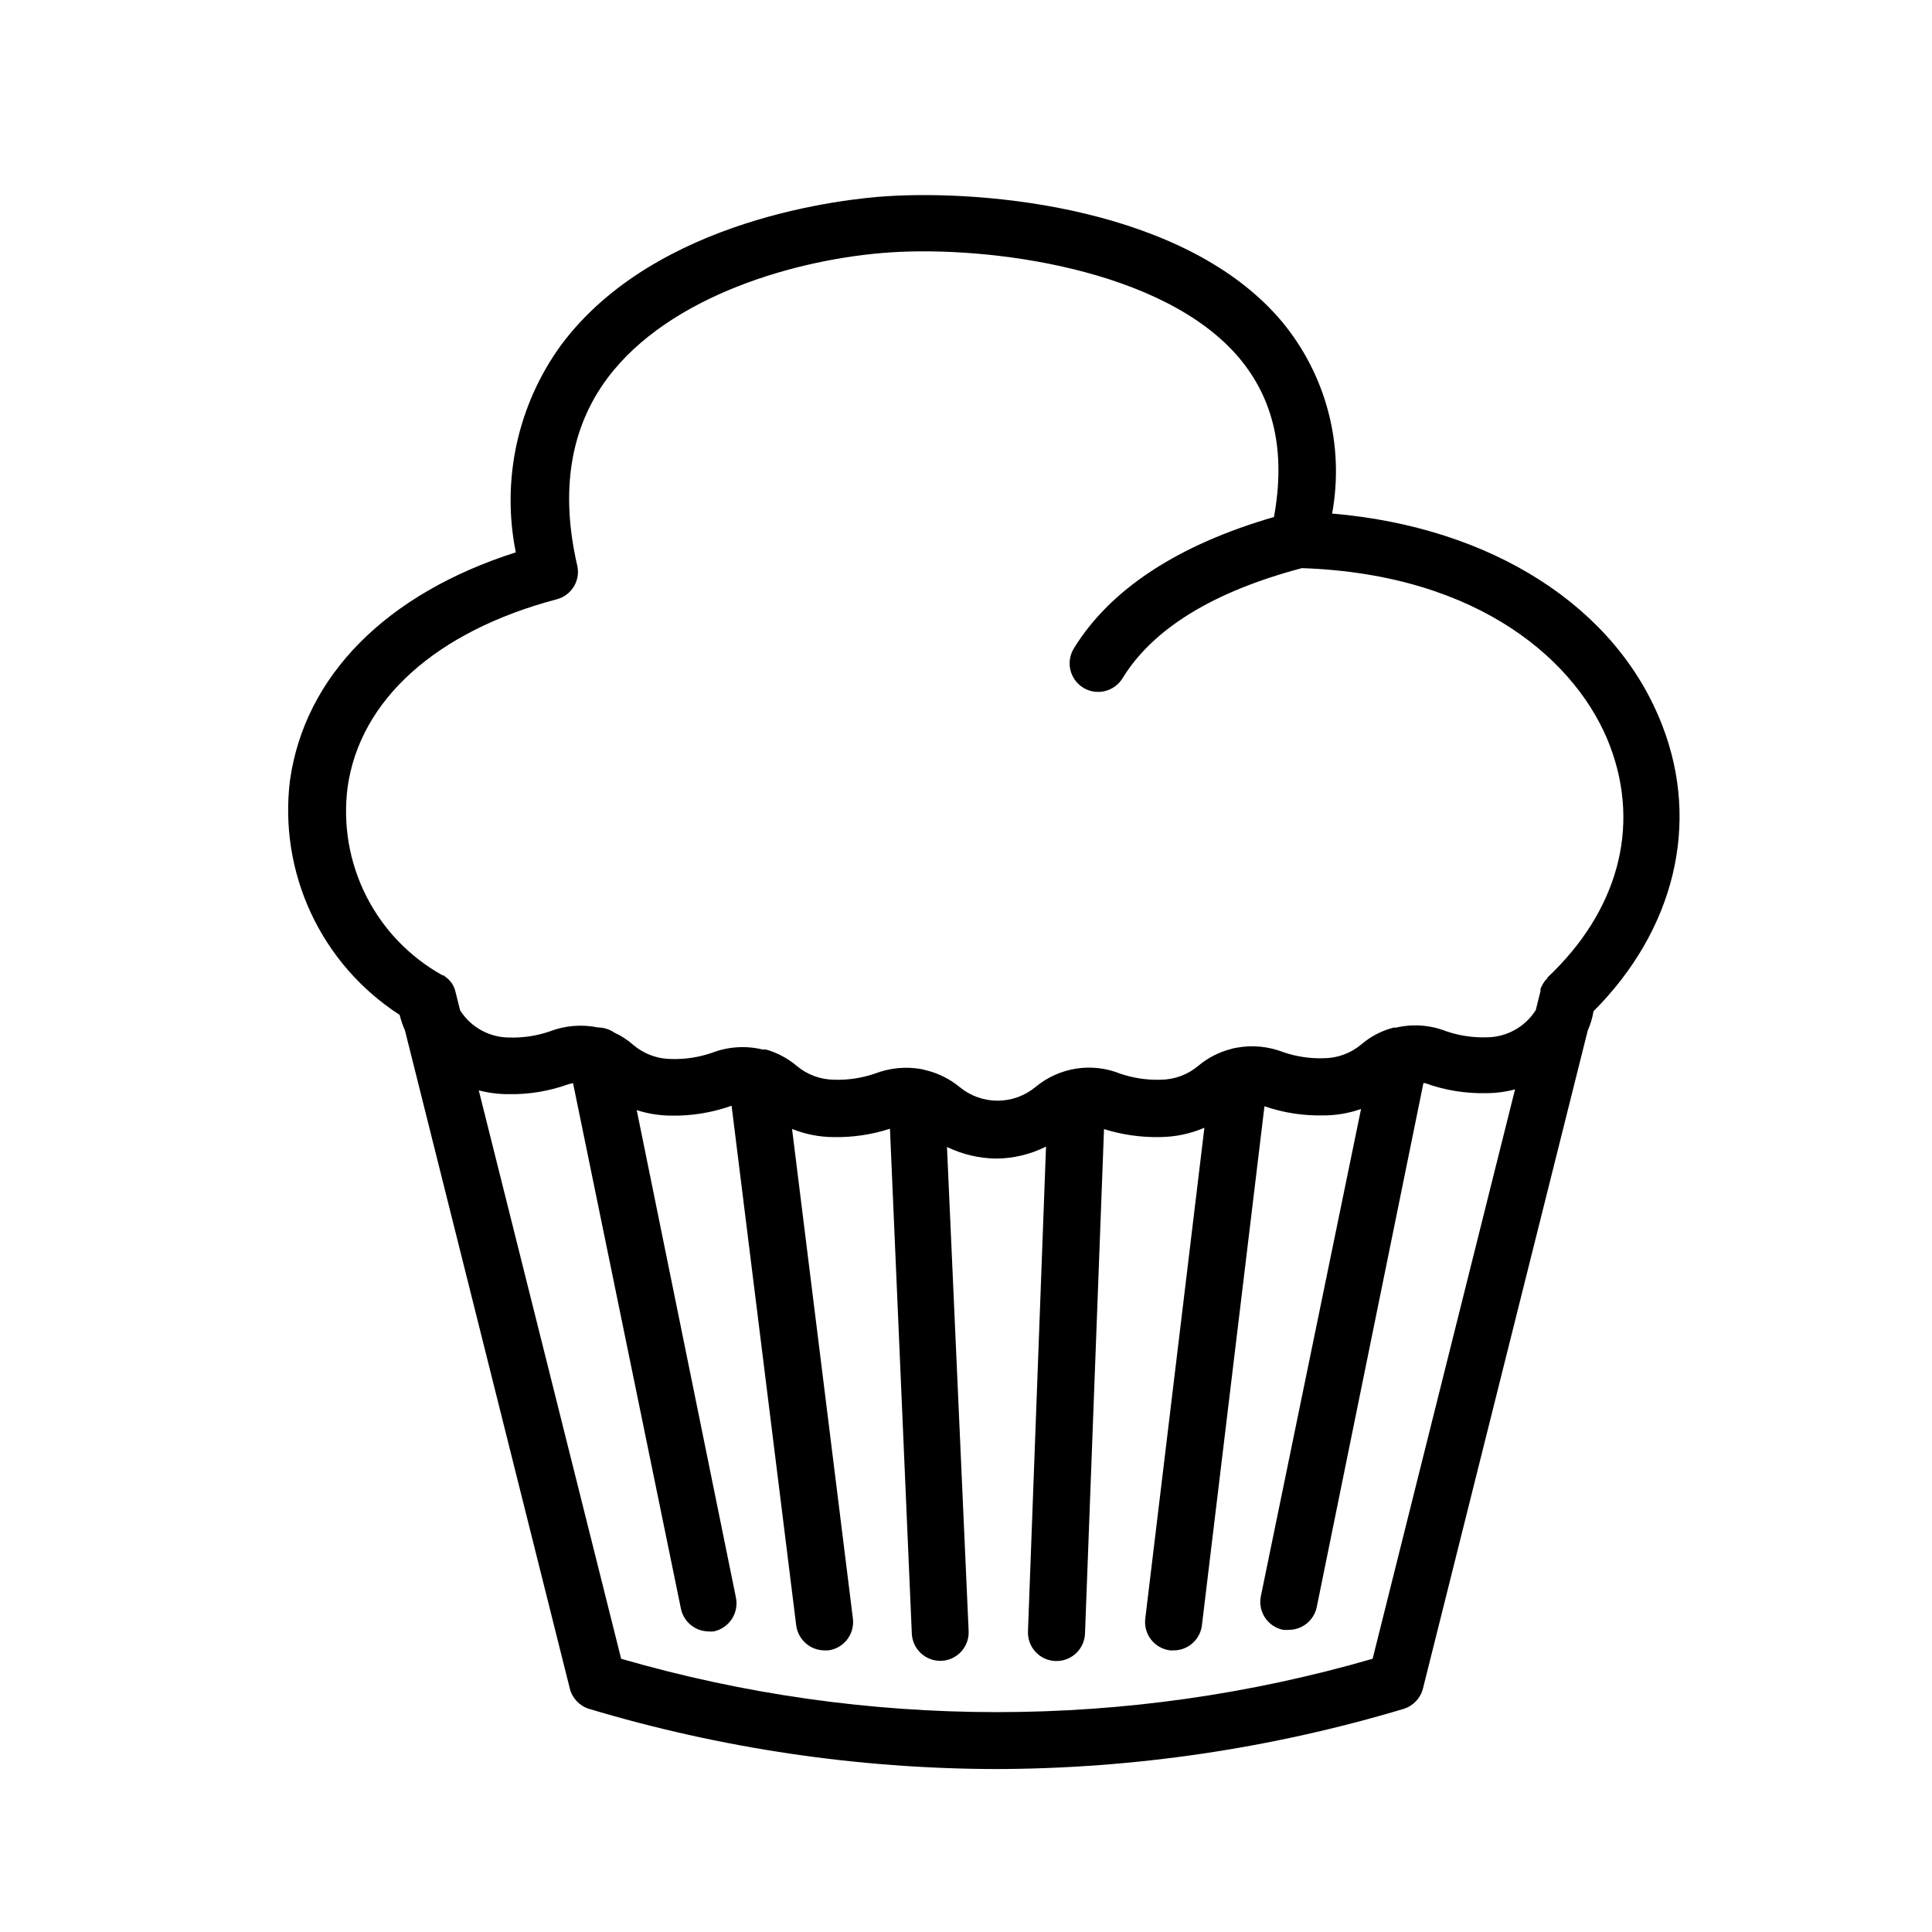 <?xml version="1.0" encoding="UTF-8"?>
<!-- The Best Svg Icon site in the world: iconSvg.co, Visit us! https://iconsvg.co -->
<svg fill="#000000" width="800px" height="800px" version="1.1" viewBox="144 144 512 512" xmlns="http://www.w3.org/2000/svg">
 <path d="m249.91 412.95c0.348 1.418 0.82 2.797 1.41 4.133l43.68 174.37c0.629 2.551 2.535 4.594 5.039 5.391 35.027 10.516 71.395 15.895 107.96 15.973 36.605-0.082 73.004-5.461 108.07-15.973 2.496-0.809 4.398-2.844 5.035-5.391l43.68-174.42c0.723-1.605 1.23-3.301 1.512-5.039 21.41-21.461 28.312-49.574 18.289-75.57-12.09-31.641-45.344-52.75-87.562-56.324 3.324-18.121-1.566-36.777-13.352-50.938-25.191-29.926-77.84-34.914-104.84-33.152-10.078 0.656-61.012 5.644-86.152 39.449h0.004c-11.504 15.824-15.852 35.738-11.992 54.918-34.258 10.934-55.922 32.648-59.852 60.457-1.477 12.039 0.469 24.25 5.609 35.234 5.141 10.988 13.27 20.305 23.461 26.883zm257.85 170.64c-65.047 18.855-134.11 18.855-199.15 0l-37.734-150.64-0.004 0.004c2.516 0.664 5.106 1.004 7.711 1.008 5.508 0.121 10.992-0.785 16.172-2.672l1.109-0.25 28.562 139.15c0.664 3.488 3.66 6.043 7.207 6.148 0.5 0.051 1.008 0.051 1.512 0 4.074-0.859 6.699-4.832 5.894-8.918l-26.301-129.23c2.914 0.941 5.957 1.434 9.02 1.461 5.488 0.109 10.949-0.777 16.121-2.621l17.129 137.74c0.504 3.766 3.707 6.582 7.508 6.602h0.957c1.992-0.254 3.801-1.285 5.031-2.875 1.227-1.586 1.773-3.598 1.52-5.59l-16.121-129.73h-0.004c3.523 1.422 7.285 2.16 11.086 2.164 5.043 0.094 10.066-0.656 14.863-2.215l5.793 133.81c0.188 4.035 3.516 7.207 7.555 7.203h0.355c4.113-0.219 7.297-3.691 7.152-7.809l-5.742-128.37c4.086 1.977 8.559 3.023 13.098 3.074 4.57-0.043 9.066-1.129 13.148-3.176l-4.785 128.47c-0.082 2.004 0.637 3.961 2 5.434 1.359 1.473 3.25 2.348 5.254 2.426h0.305c4.059 0.004 7.394-3.199 7.555-7.254l5.039-133.71c4.793 1.5 9.793 2.215 14.812 2.113 4.055-0.031 8.062-0.871 11.789-2.469l-15.668 130.09c-0.242 1.992 0.316 3.996 1.555 5.574s3.055 2.598 5.047 2.84h0.906c3.824 0 7.047-2.856 7.504-6.652l16.574-137.54h0.004c4.988 1.711 10.242 2.527 15.516 2.418 3.434 0.012 6.84-0.566 10.078-1.711l-26.551 129.12c-0.402 1.965-0.008 4.008 1.098 5.68s2.832 2.836 4.797 3.238c0.5 0.047 1.008 0.047 1.512 0 3.59 0 6.688-2.527 7.406-6.047l28.266-138.85h0.402-0.004c5.195 1.891 10.699 2.793 16.223 2.672 2.586-0.004 5.16-0.34 7.66-1.008zm-271.65-230.89c3.223-23.227 23.477-41.414 55.418-49.879 3.949-1.016 6.363-4.996 5.441-8.965-4.535-19.699-1.863-36.375 7.961-49.574 16.426-22.066 50.684-31.789 75.066-33.402 26.098-1.715 72.297 4.281 92.297 27.859 9.422 11.133 12.445 25.191 9.32 42.27-25.191 7.305-43.328 18.992-53.051 34.863h0.004c-2.168 3.562-1.043 8.207 2.516 10.379 1.18 0.73 2.543 1.117 3.93 1.105 2.625 0.012 5.066-1.344 6.449-3.574 8.062-13.199 24.133-23.023 47.559-29.223 47.457 1.613 73.305 25.191 81.617 47.055 8.312 21.867 1.863 44.082-16.523 61.414 0 0 0 0.352-0.352 0.504-0.375 0.414-0.699 0.871-0.957 1.363-0.207 0.375-0.391 0.762-0.555 1.156v0.605l-1.258 5.039h-0.004c-2.816 4.461-7.719 7.176-12.996 7.203-3.644 0.113-7.281-0.43-10.73-1.613-4.234-1.66-8.875-1.996-13.301-0.957h-0.656c-3.117 0.805-6.012 2.301-8.465 4.387-2.812 2.391-6.383 3.711-10.074 3.727-3.629 0.109-7.246-0.438-10.68-1.613-3.977-1.551-8.305-1.953-12.496-1.156-0.496 0.066-0.988 0.188-1.461 0.352-3.129 0.812-6.035 2.309-8.516 4.383-2.812 2.391-6.383 3.711-10.074 3.727-3.629 0.109-7.246-0.438-10.68-1.609-3.707-1.492-7.75-1.953-11.699-1.332-3.945 0.621-7.652 2.301-10.723 4.856-2.832 2.352-6.394 3.641-10.074 3.641-3.684 0-7.246-1.289-10.078-3.641-2.547-2.086-5.523-3.582-8.715-4.383l-1.41-0.352c-4.148-0.73-8.418-0.312-12.344 1.211-3.434 1.172-7.055 1.719-10.68 1.609-3.695-0.016-7.262-1.336-10.078-3.727-2.356-1.98-5.102-3.438-8.062-4.281h-0.906c-4.488-1.086-9.199-0.766-13.5 0.906-3.438 1.172-7.055 1.719-10.684 1.613-3.691-0.02-7.262-1.34-10.074-3.731-1.512-1.332-3.207-2.434-5.039-3.273-1.277-0.875-2.785-1.352-4.332-1.359-4.277-0.883-8.723-0.516-12.797 1.055-3.434 1.176-7.051 1.723-10.68 1.613-5.297-0.008-10.219-2.727-13.051-7.203l-1.258-5.039c-0.207-0.832-0.566-1.617-1.059-2.316-0.461-0.598-1.004-1.121-1.613-1.562l-0.453-0.352h-0.25c-8.699-4.824-15.754-12.145-20.242-21.02-4.492-8.875-6.215-18.895-4.949-28.758z"/>
</svg>